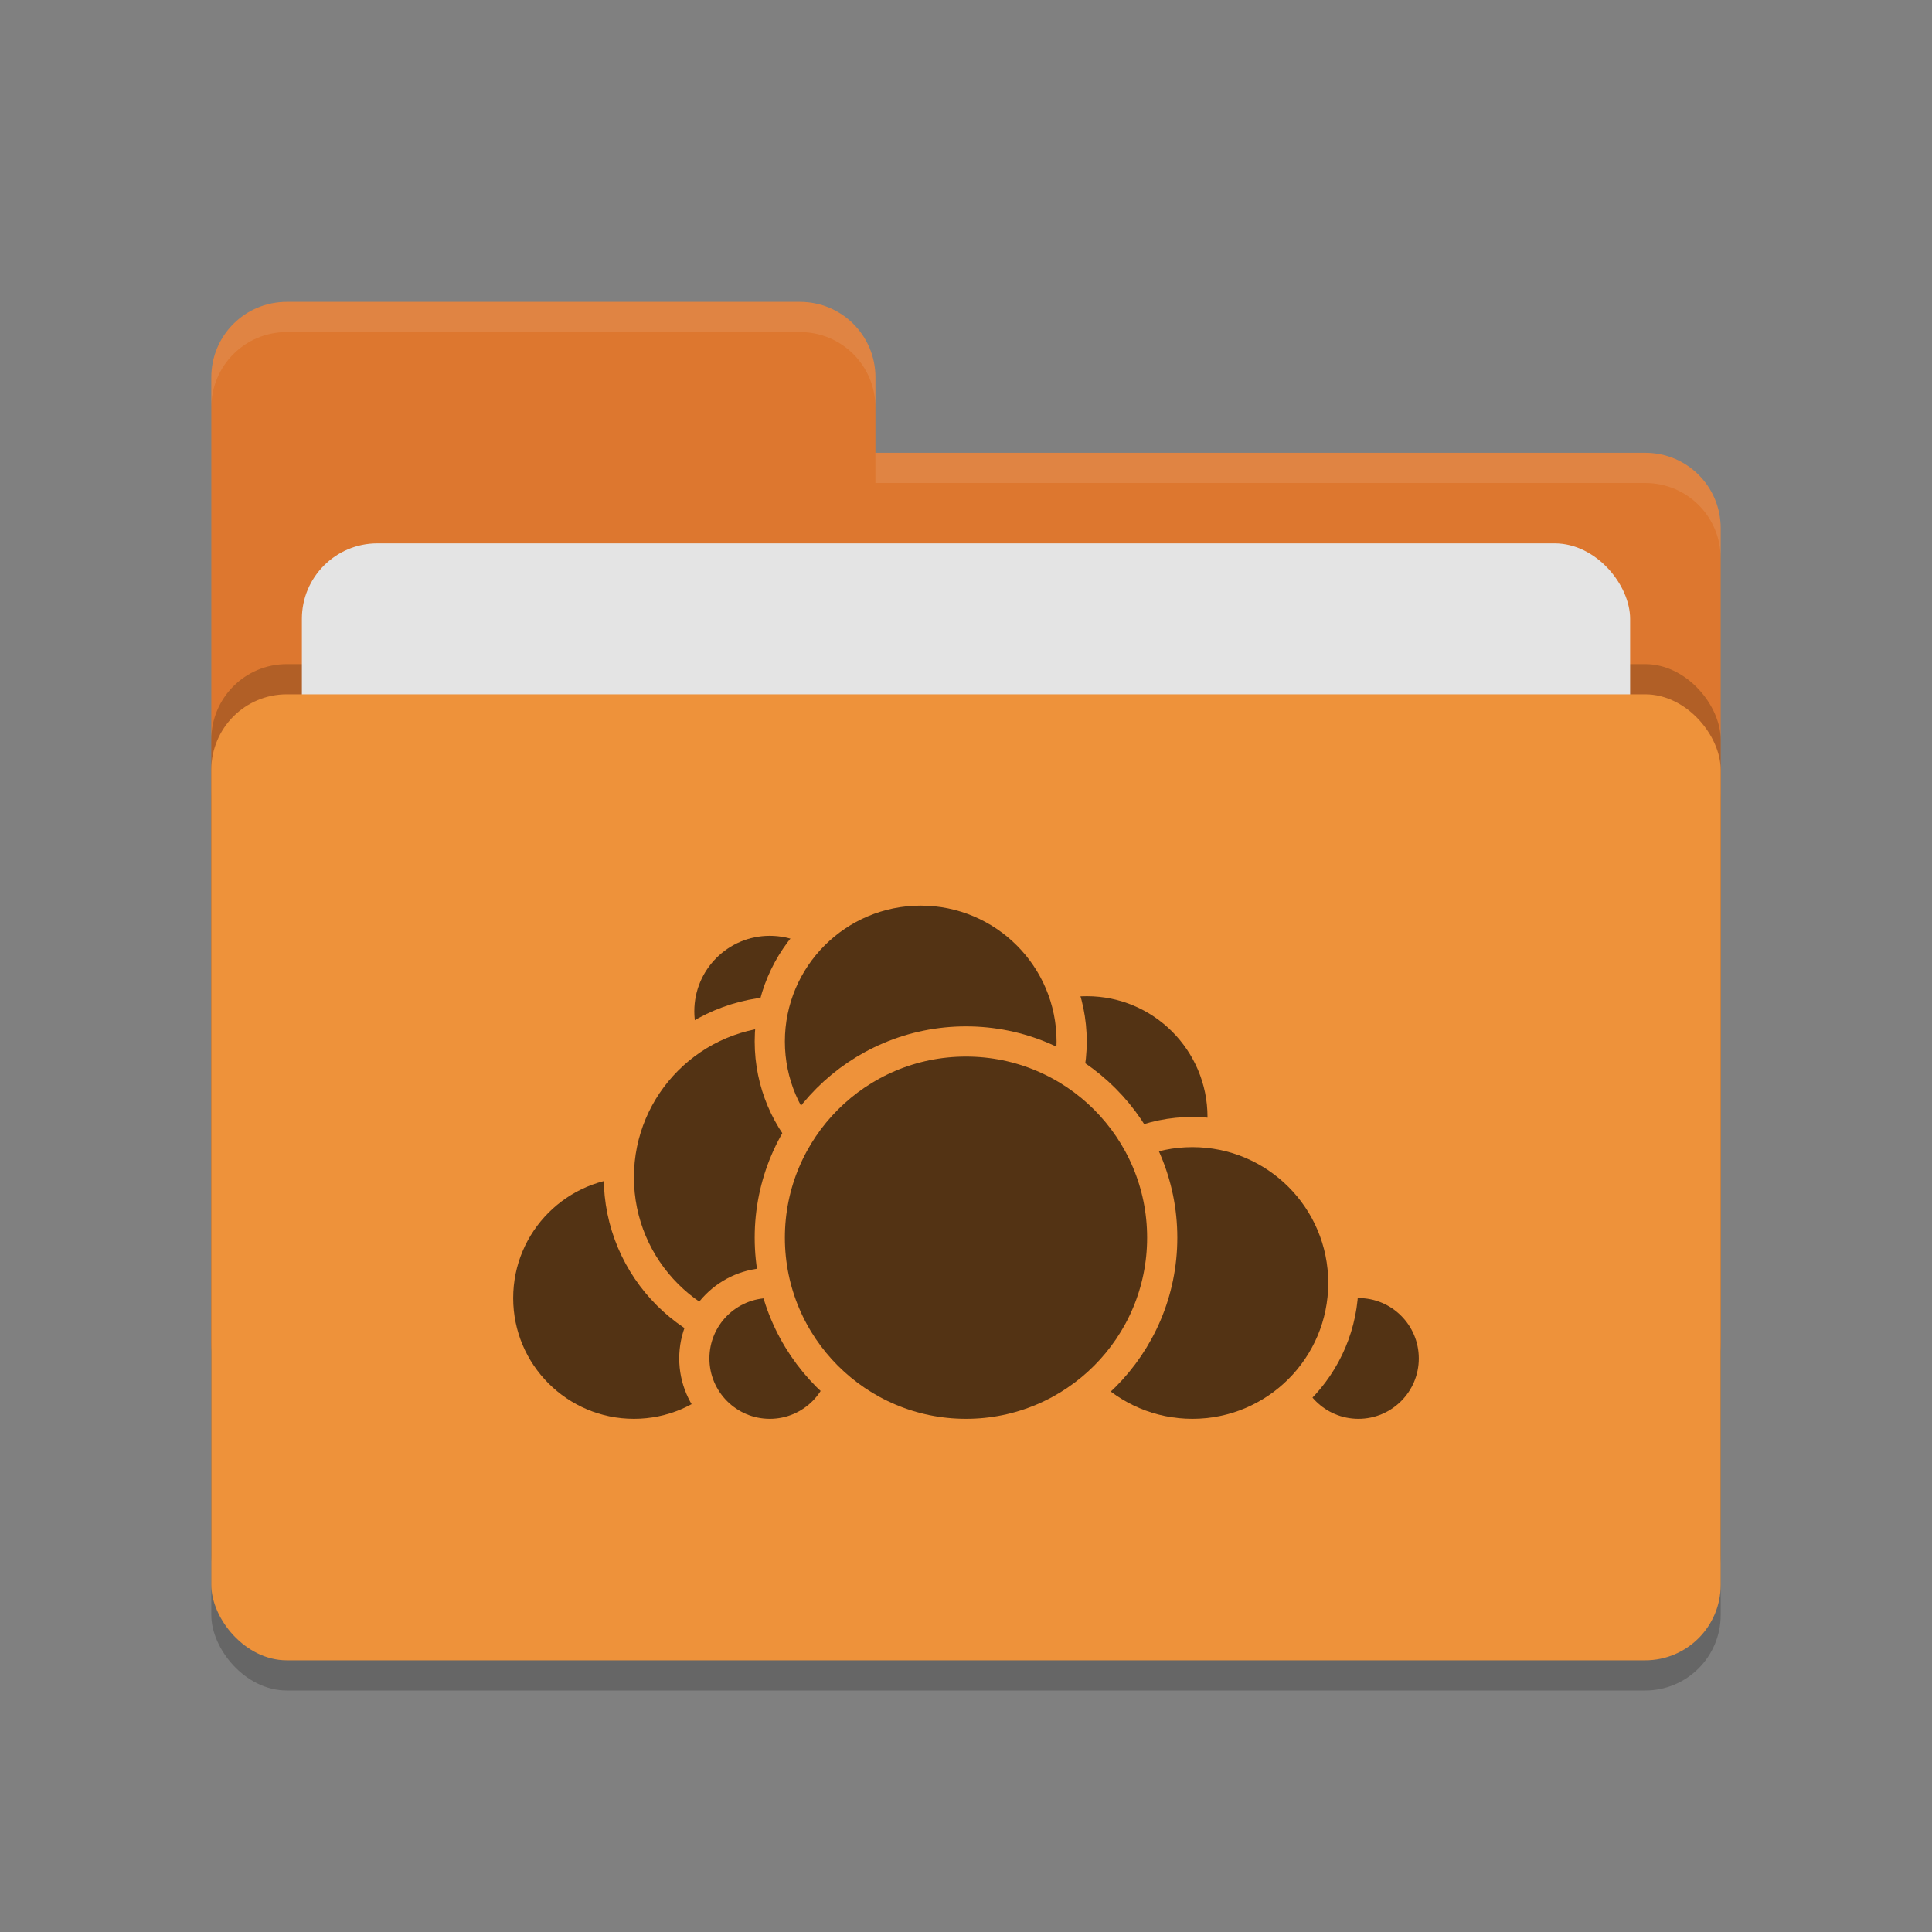 <svg xmlns="http://www.w3.org/2000/svg" width="64" height="64" version="1.1">
 <rect width="100%" height="100%" fill="#808080" stroke="none"/>
 <rect style="opacity:0.2" width="50" height="32" x="7" y="24" rx="2.5" ry="2.5"/>
 <path style="fill:#dd772f" d="M 7,44.5 C 7,45.885 8.115,47 9.5,47 H 54.5 C 55.885,47 57,45.885 57,44.5 V 17.5 C 57,16.115 55.885,15 54.5,15 H 29 V 12.5 C 29,11.115 27.885,10 26.5,10 H 9.5 C 8.115,10 7,11.115 7,12.5"/>
 <rect style="opacity:0.2" width="50" height="32" x="7" y="22" rx="2.5" ry="2.5"/>
 <rect style="fill:#e4e4e4" width="44" height="20" x="10" y="18" rx="2.5" ry="2.5"/>
 <rect style="fill:#ee923a" width="50" height="32" x="7" y="23" rx="2.5" ry="2.5"/>
 <path style="opacity:0.1;fill:#ffffff" d="M 9.5,10 C 8.115,10 7,11.115 7,12.5 V 13.5 C 7,12.115 8.115,11 9.5,11 H 26.5 C 27.885,11 29,12.115 29,13.5 V 12.5 C 29,11.115 27.885,10 26.5,10 Z M 29,15 V 16 H 54.5 C 55.89,16 57,17.115 57,18.5 V 17.5 C 57,16.115 55.89,15 54.5,15 Z"/>
 <g>
  <circle style="fill:#533314;stroke:#ee923a;stroke-linecap:round;stroke-linejoin:round" cx="36" cy="37" r="4.5"/>
  <circle style="fill:#533314;stroke:#ee923a;stroke-linecap:round;stroke-linejoin:round" cx="45" cy="45" r="2.5"/>
  <circle style="fill:#533314;stroke:#ee923a;stroke-linecap:round;stroke-linejoin:round" cx="39.5" cy="42.5" r="5"/>
  <circle style="fill:#533314;stroke:#ee923a;stroke-linecap:round;stroke-linejoin:round" cx="21" cy="43" r="4.5"/>
  <circle style="fill:#533314;stroke:#ee923a;stroke-linecap:round;stroke-linejoin:round" cx="25.5" cy="33.5" r="3"/>
  <circle style="fill:#533314;stroke:#ee923a;stroke-linecap:round;stroke-linejoin:round" cx="26" cy="39" r="5.5"/>
  <circle style="fill:#533314;stroke:#ee923a;stroke-linecap:round;stroke-linejoin:round" cx="25.5" cy="45" r="2.5"/>
  <circle style="fill:#533314;stroke:#ee923a;stroke-linecap:round;stroke-linejoin:round" cx="30.5" cy="34.5" r="5"/>
  <circle style="fill:#533314;stroke:#ee923a;stroke-linecap:round;stroke-linejoin:round" cx="32" cy="41" r="6.5"/>
 </g>
</svg>

